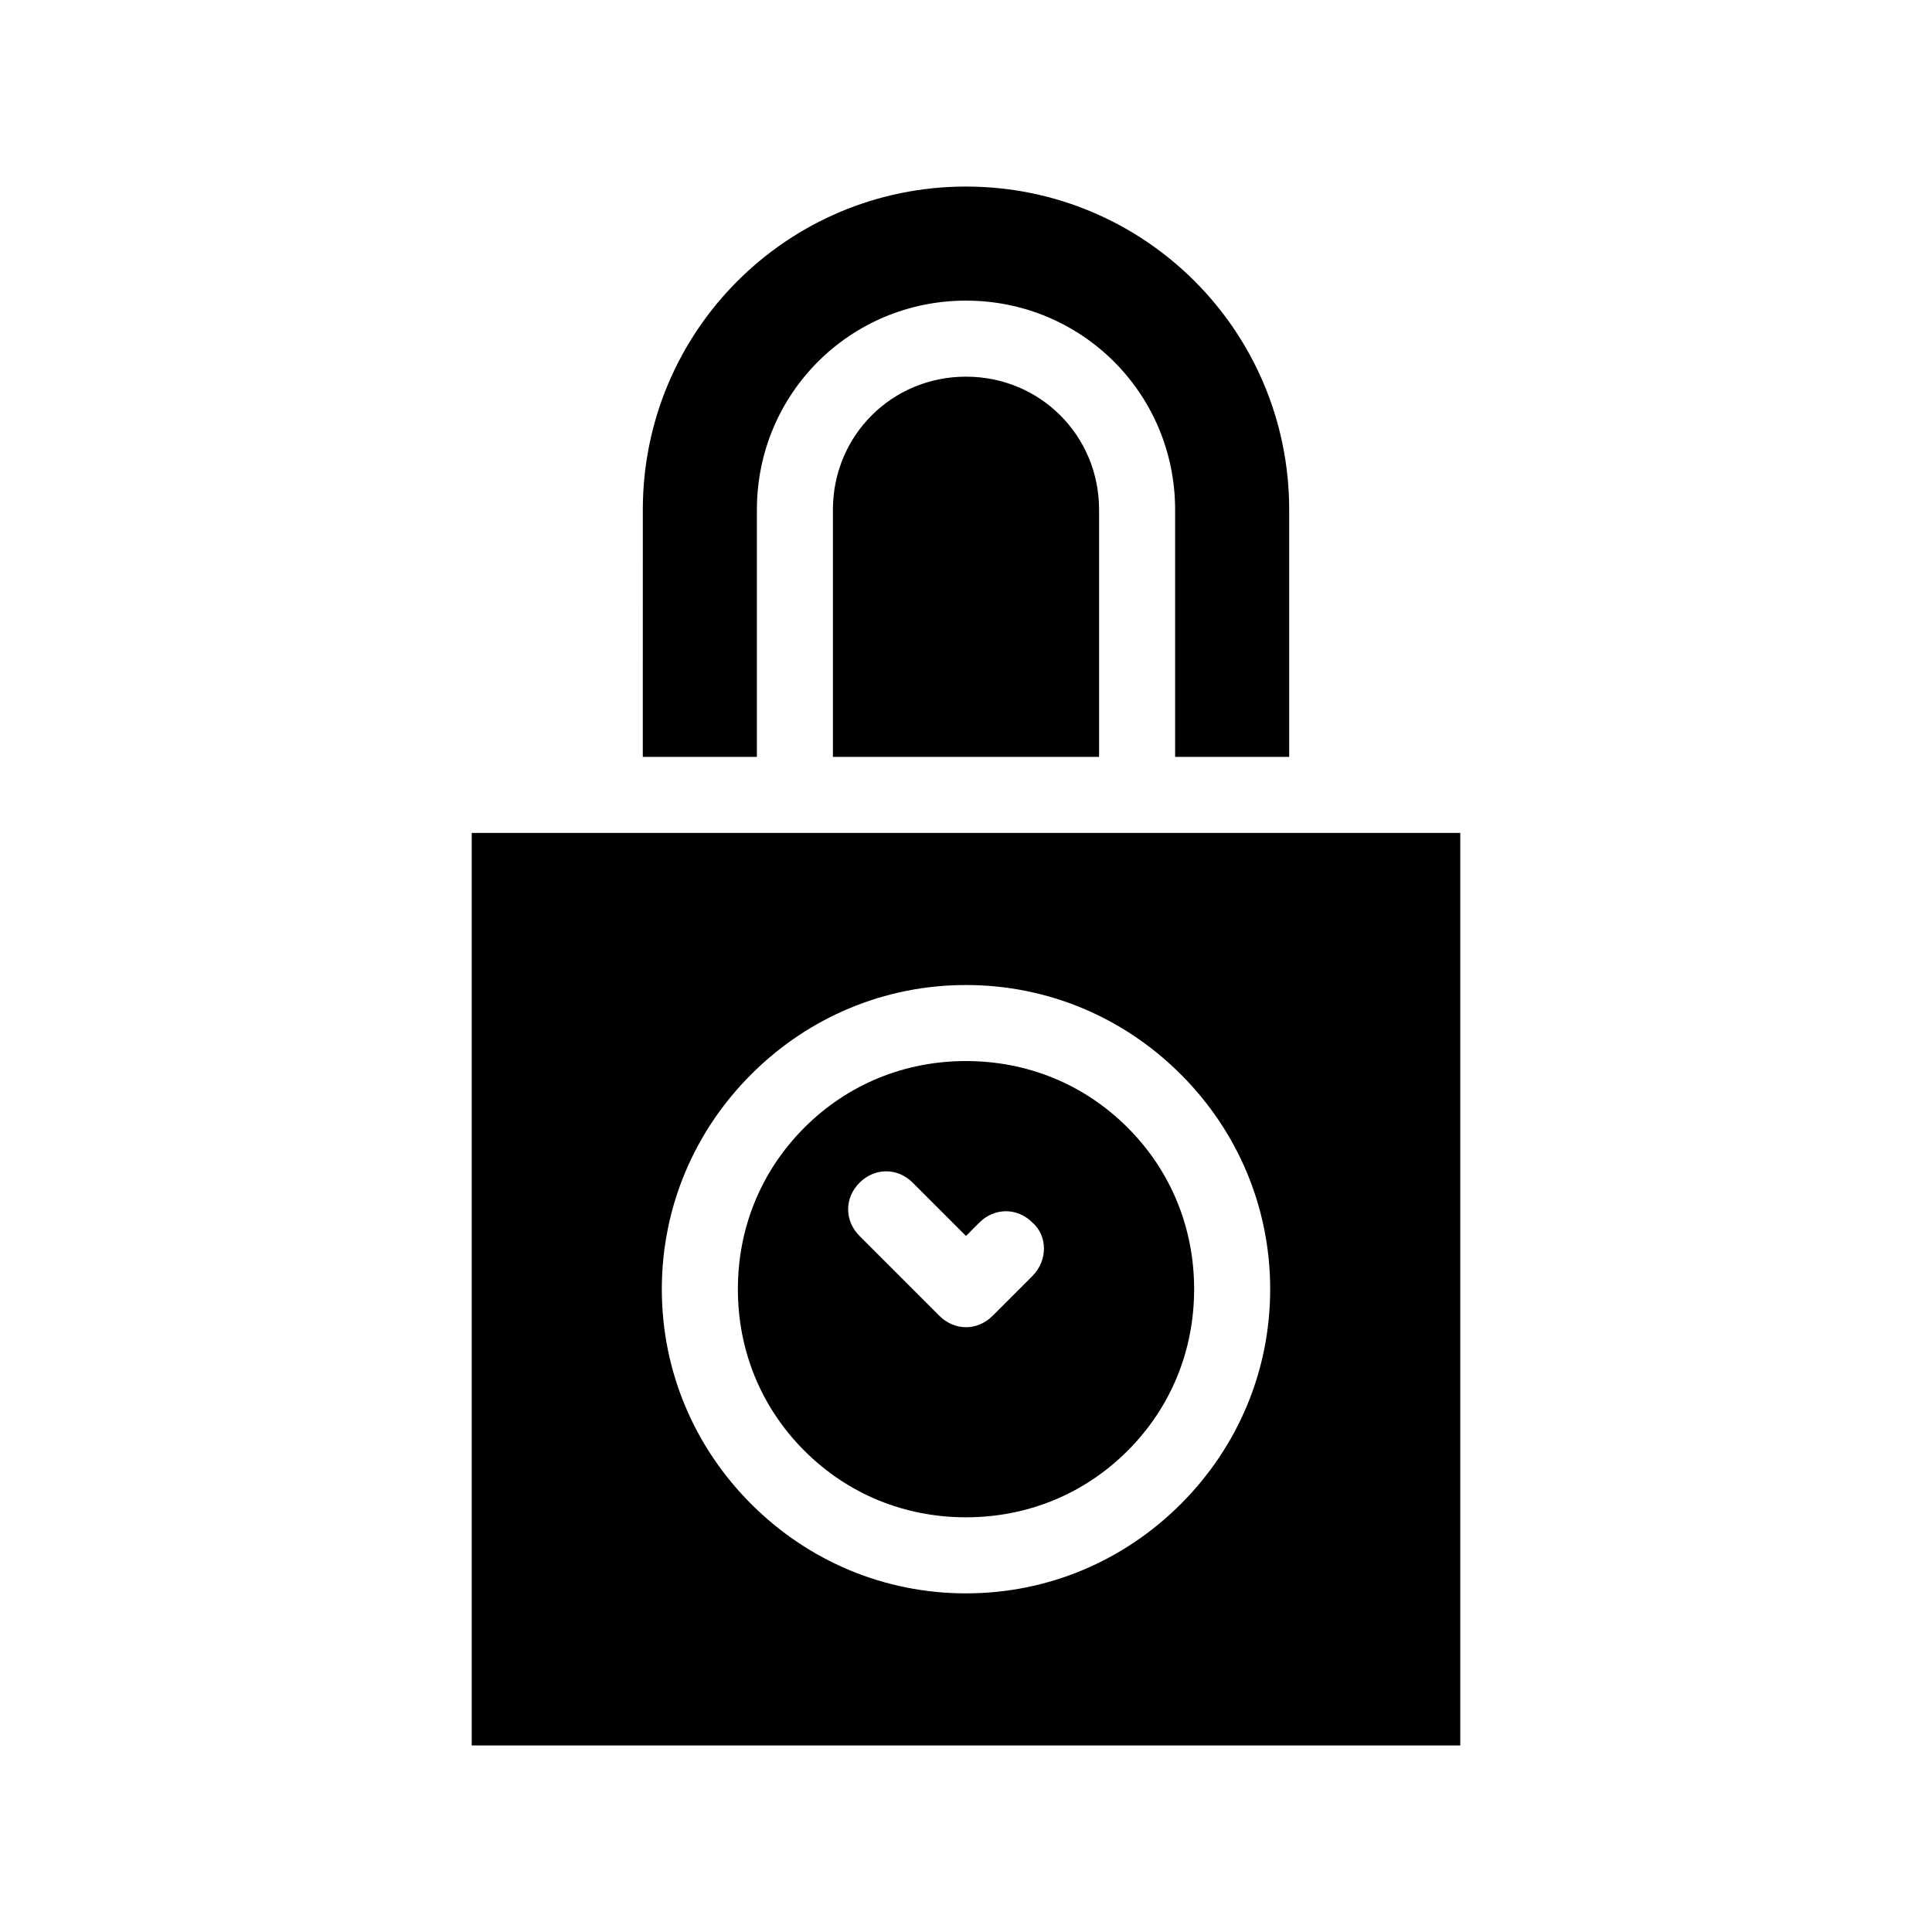 <?xml version="1.0" encoding="UTF-8"?>
<!-- Uploaded to: SVG Repo, www.svgrepo.com, Generator: SVG Repo Mixer Tools -->
<svg fill="#000000" width="800px" height="800px" version="1.1" viewBox="144 144 512 512" xmlns="http://www.w3.org/2000/svg">
 <path d="m269.01 364.73v241.83h261.98v-241.83zm187.92 177.85c-15.113 15.113-35.266 23.68-56.93 23.68s-41.816-8.566-56.93-23.68c-15.113-15.113-23.68-35.266-23.68-56.93 0-21.664 8.566-41.816 23.68-56.93 15.113-15.113 35.266-23.68 56.93-23.68s41.816 8.566 56.93 23.68c15.113 15.113 23.68 35.266 23.68 56.93 0 21.66-8.566 41.812-23.68 56.93zm-112.35-198h-30.23l0.004-65.492c0-47.359 38.289-85.648 85.648-85.648s85.648 38.289 85.648 85.648v65.496h-30.23v-65.496c0-30.73-24.688-55.418-55.418-55.418s-55.418 24.688-55.418 55.418zm55.422-100.76c19.648 0 35.266 15.617 35.266 35.266v65.496h-70.535v-65.492c0-19.648 15.621-35.27 35.27-35.27zm0 181.37c-16.121 0-31.234 6.047-42.824 17.633-11.59 11.59-17.633 26.703-17.633 42.824 0 16.121 6.047 31.234 17.633 42.824 11.586 11.586 26.703 17.633 42.824 17.633s31.234-6.047 42.824-17.633c11.586-11.586 17.633-26.703 17.633-42.824 0-16.121-6.047-31.234-17.633-42.824-11.59-11.586-26.703-17.633-42.824-17.633zm17.633 56.934-10.578 10.578c-2.019 2.016-4.539 3.023-7.055 3.023-2.519 0-5.039-1.008-7.055-3.023l-21.16-21.16c-4.031-4.031-4.031-10.078 0-14.105 4.031-4.031 10.078-4.031 14.105 0l14.105 14.105 3.527-3.527c4.031-4.031 10.078-4.031 14.105 0 4.035 3.527 4.035 10.078 0.004 14.109z"/>
</svg>